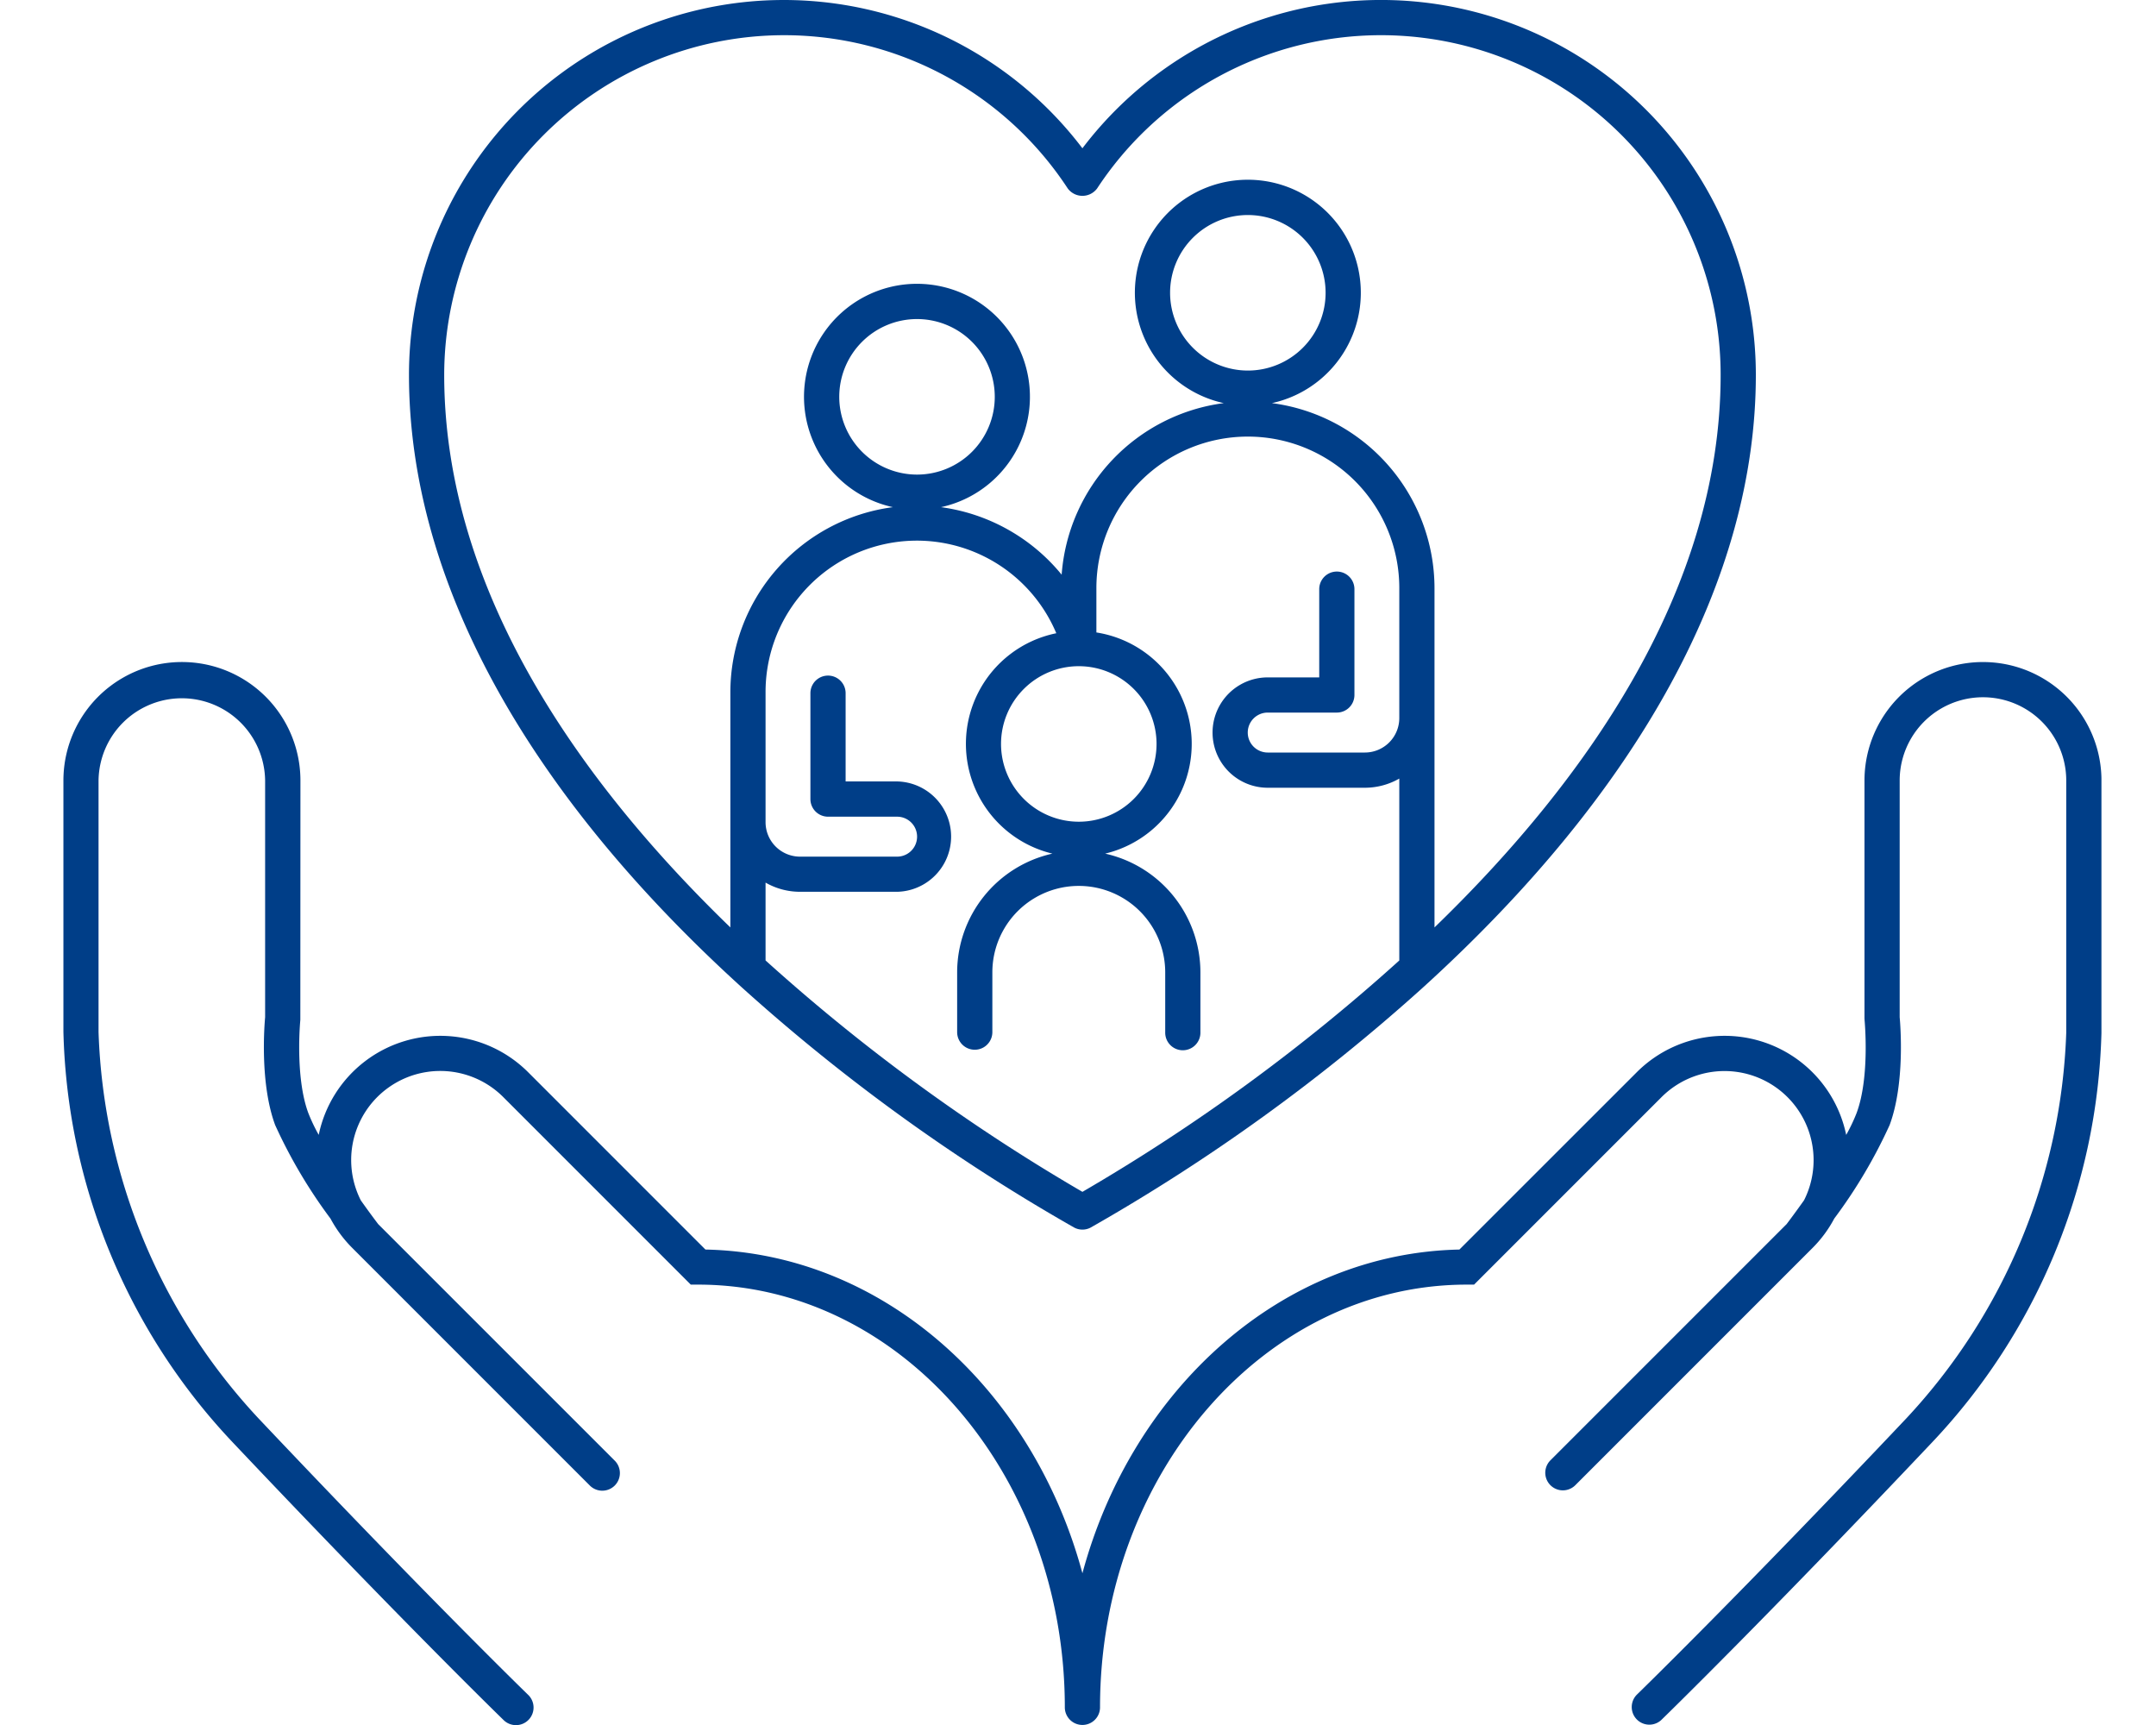 <svg xmlns="http://www.w3.org/2000/svg" xmlns:xlink="http://www.w3.org/1999/xlink" width="170" height="136" viewBox="0 0 170 136">
  <defs>
    <clipPath id="clip-path">
      <rect id="長方形_26287" data-name="長方形 26287" width="170" height="136" transform="translate(283 2359)" fill="#fff" stroke="#707070" stroke-width="1"/>
    </clipPath>
    <clipPath id="clip-path-2">
      <rect id="長方形_25864" data-name="長方形 25864" width="160.698" height="136" fill="#003e88"/>
    </clipPath>
  </defs>
  <g id="マスクグループ_880" data-name="マスクグループ 880" transform="translate(-283 -2359)" clip-path="url(#clip-path)">
    <g id="グループ_3896" data-name="グループ 3896" transform="translate(0 23)">
      <g id="グループ_3889" data-name="グループ 3889" transform="translate(288 2336)">
        <g id="グループ_3888" data-name="グループ 3888" clip-path="url(#clip-path-2)">
          <path id="パス_6662" data-name="パス 6662" d="M53.564,77.911A149.407,149.407,0,0,0,79.692,96.777a1.383,1.383,0,0,0,1.314,0,149.411,149.411,0,0,0,26.131-18.864c17.213-15.61,26.311-32.331,26.311-48.355a29.554,29.554,0,0,0-53.1-17.867,29.555,29.555,0,0,0-53.1,17.867c0,16.022,9.1,32.743,26.315,48.353M80.349,93.966A149.4,149.4,0,0,1,55.364,75.721V69.585a5.456,5.456,0,0,0,2.714.724h7.659a4.351,4.351,0,0,0,0-8.7h-4.06V54.652a1.388,1.388,0,0,0-2.776,0V63a1.388,1.388,0,0,0,1.388,1.388h5.448a1.575,1.575,0,0,1,0,3.15H58.078a2.719,2.719,0,0,1-2.714-2.715V54.566a11.93,11.93,0,0,1,22.925-4.641A8.9,8.9,0,0,0,77.982,67.3a9.605,9.605,0,0,0-7.511,9.357v4.717a1.388,1.388,0,0,0,2.776,0V76.661a6.815,6.815,0,1,1,13.63,0v4.717a1.388,1.388,0,1,0,2.775,0V76.661A9.6,9.6,0,0,0,82.141,67.3a8.894,8.894,0,0,0-.691-17.437v-3.5a11.942,11.942,0,0,1,23.884,0V56.617a2.717,2.717,0,0,1-2.714,2.713H94.96a1.575,1.575,0,0,1,0-3.15h5.449a1.388,1.388,0,0,0,1.388-1.388V46.45a1.388,1.388,0,1,0-2.776,0v6.956H94.96a4.35,4.35,0,1,0,0,8.7h7.66a5.449,5.449,0,0,0,2.714-.723V75.725A149.411,149.411,0,0,1,80.349,93.966M61.175,31.286a6.131,6.131,0,1,1,6.131,6.131,6.138,6.138,0,0,1-6.131-6.131M73.931,58.653a6.131,6.131,0,1,1,6.131,6.132,6.137,6.137,0,0,1-6.131-6.132m13.33-35.569a6.131,6.131,0,1,1,6.131,6.131,6.138,6.138,0,0,1-6.131-6.131M56.807,2.775A26.737,26.737,0,0,1,79.19,14.856a1.442,1.442,0,0,0,2.318,0,26.779,26.779,0,0,1,49.164,14.7c0,17.133-10.864,32.251-22.562,43.563V46.363A14.729,14.729,0,0,0,95.29,31.782a8.908,8.908,0,1,0-3.795,0A14.734,14.734,0,0,0,78.711,45.308,14.861,14.861,0,0,0,69.2,39.985a8.907,8.907,0,1,0-3.794,0A14.731,14.731,0,0,0,52.589,54.566V73.118c-11.7-11.315-22.56-26.43-22.564-43.56A26.814,26.814,0,0,1,56.807,2.775" fill="#003e88"/>
          <path id="パス_6663" data-name="パス 6663" d="M160.7,81.379V61.539a9.343,9.343,0,0,0-18.686,0v18.73l.007.14c0,.044.434,4.472-.624,7.331a14.006,14.006,0,0,1-.825,1.738,9.79,9.79,0,0,0-16.519-4.937L110.074,98.515c-13.993.288-25.8,10.959-29.725,25.522C76.425,109.474,64.617,98.8,50.623,98.515L36.65,84.541a9.791,9.791,0,0,0-16.519,4.933,13.907,13.907,0,0,1-.825-1.735c-1.058-2.858-.629-7.286-.625-7.33l.008-18.87A9.343,9.343,0,1,0,0,61.539v19.8a48.825,48.825,0,0,0,13.353,32.381c13.306,14.071,21.271,21.809,21.35,21.886a1.388,1.388,0,1,0,1.932-1.993c-.079-.076-8.006-7.777-21.265-21.8a46.906,46.906,0,0,1-12.6-30.438V61.539a6.568,6.568,0,0,1,13.135,0V80.2c-.06.66-.425,5.223.791,8.5a39.975,39.975,0,0,0,4.365,7.376A9.789,9.789,0,0,0,22.788,98.4l18.7,18.7a1.388,1.388,0,1,0,1.963-1.962L24.819,96.509c-.339-.446-.822-1.1-1.368-1.87A7.024,7.024,0,0,1,34.688,86.5l14.78,14.78h.574c15.946,0,28.919,14.951,28.919,33.328a1.388,1.388,0,1,0,2.776,0c0-18.377,12.973-33.328,28.918-33.328h.575L126.01,86.5a7.024,7.024,0,0,1,11.238,8.131c-.679.954-1.209,1.661-1.37,1.874l-18.627,18.627a1.387,1.387,0,1,0,1.962,1.962l18.7-18.7a9.717,9.717,0,0,0,1.718-2.323,39.894,39.894,0,0,0,4.367-7.375c1.215-3.279.851-7.841.791-8.5V61.539a6.567,6.567,0,1,1,13.134,0V81.415a46.906,46.906,0,0,1-12.6,30.4c-13.259,14.022-21.187,21.723-21.265,21.8a1.388,1.388,0,0,0,1.931,1.993c.08-.077,8.045-7.815,21.351-21.886A48.825,48.825,0,0,0,160.7,81.379" fill="#003e88"/>
        </g>
      </g>
      <rect id="長方形_25865" data-name="長方形 25865" width="320" height="136" transform="translate(208 2336)" fill="none"/>
    </g>
  </g>
</svg>
